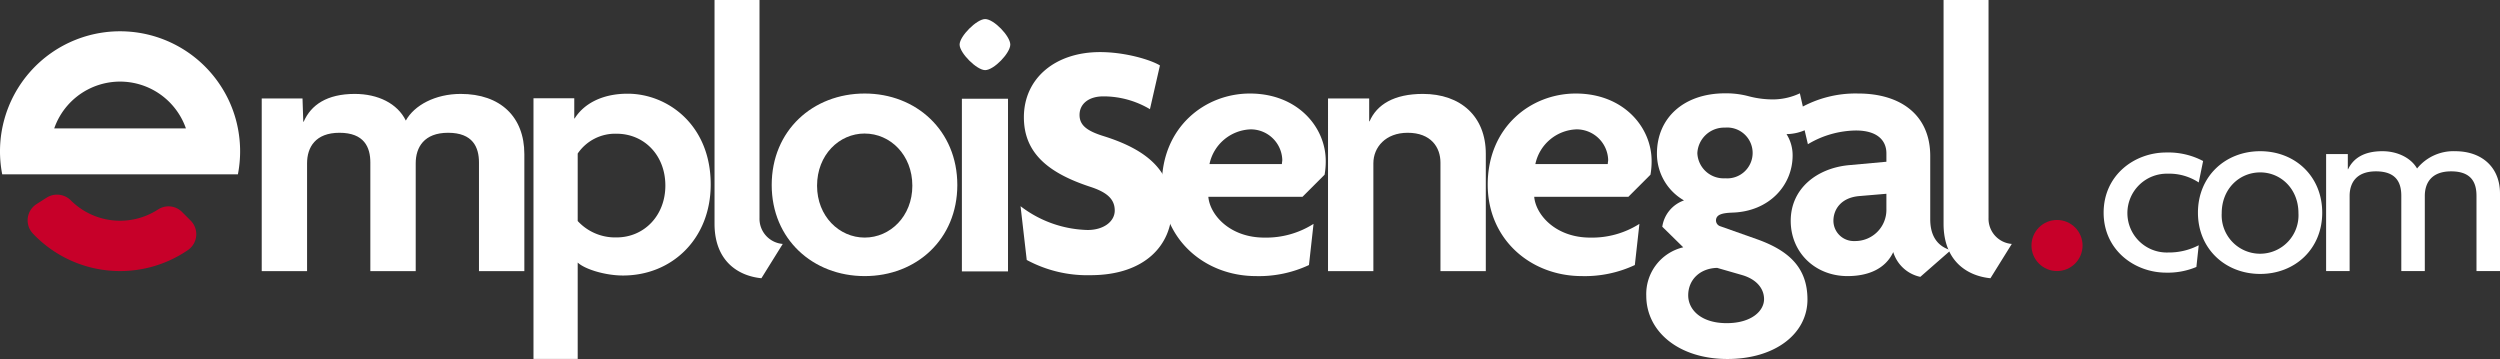 <svg id="emploisenegal" xmlns="http://www.w3.org/2000/svg" width="487.493" height="70" viewBox="0 0 487.493 70">
  <rect x="0" y="0" width="487.493" height="70" fill="#333333" stroke="none"/>
  <g id="Groupe_65" data-name="Groupe 65" transform="translate(410.204 29.484)">
    <path id="Tracé_176" data-name="Tracé 176" d="M674.251,997.868a10.454,10.454,0,0,0-6.046-1.713,7.687,7.687,0,1,0,.1,15.367,12.575,12.575,0,0,0,5.945-1.412l-.454,4.233a14.318,14.318,0,0,1-5.895,1.108c-6.147,0-12.193-4.383-12.193-11.689,0-7.356,6.046-11.739,12.193-11.739a14.507,14.507,0,0,1,7.205,1.663Z" transform="translate(-655.71 -991.771)" fill="#ffffff"/>
    <path id="Tracé_177" data-name="Tracé 177" d="M694.273,1015.593c-6.8,0-12.142-4.888-12.142-11.941,0-7.1,5.341-11.991,12.142-11.991s12.092,4.887,12.092,11.991C706.365,1010.706,701.075,1015.593,694.273,1015.593Zm0-19.8c-4.031,0-7.507,3.174-7.507,7.961a7.493,7.493,0,1,0,14.964,0C701.73,998.966,698.254,995.792,694.273,995.792Z" transform="translate(-663.742 -991.661)" fill="#ffffff"/>
    <path id="Tracé_178" data-name="Tracé 178" d="M747.36,1015.039v-14.662c0-2.368-.806-4.786-4.938-4.786-3.981,0-5.139,2.419-5.139,4.786v14.662H732.7v-14.662c0-2.368-.807-4.786-4.938-4.786-3.981,0-5.139,2.419-5.139,4.786v14.662h-4.585V992.215h4.232v2.973h.05c.958-2.015,2.923-3.527,6.7-3.527,2.872,0,5.542,1.259,6.752,3.375a9.118,9.118,0,0,1,7.406-3.375c5.29,0,8.767,3.174,8.767,8.263v15.115Z" transform="translate(-674.656 -991.661)" fill="#ffffff"/>
  </g>
  <g id="Groupe_67" data-name="Groupe 67" transform="translate(51.036)">
    <g id="Groupe_66" data-name="Groupe 66">
      <path id="Tracé_179" data-name="Tracé 179" d="M181.183,1010.156V988.974c0-2.973-1.189-5.8-6.02-5.8-4.681,0-6.317,2.825-6.317,5.946v21.033H160V988.974c0-2.973-1.189-5.8-6.021-5.8-4.681,0-6.317,2.825-6.317,5.946v21.033H138.82V976.488h7.953l.149,4.533H147c1.413-3.27,4.534-5.425,9.959-5.425,4.534,0,8.324,1.858,9.959,5.2,1.635-2.973,5.723-5.2,10.7-5.2,7.729,0,12.412,4.46,12.412,11.743v22.818Z" transform="translate(-138.82 -957.283)" fill="#ffffff"/>
      <path id="Tracé_180" data-name="Tracé 180" d="M232.422,1011.048c-3.568,0-7.507-1.263-8.844-2.527v18.8h-8.622V976.488h7.953v3.939h.074c1.709-2.749,5.2-4.831,10.331-4.831,7.8,0,16.2,6.094,16.2,17.689C249.515,1003.913,241.935,1011.048,232.422,1011.048ZM231.158,983.4a8.842,8.842,0,0,0-7.58,3.865v13.155a9.922,9.922,0,0,0,7.58,3.2c5.352,0,9.513-4.237,9.513-10.108C240.671,987.563,236.51,983.4,231.158,983.4Z" transform="translate(-161.964 -957.324)" fill="#ffffff"/>
      <path id="Tracé_181" data-name="Tracé 181" d="M274.819,1003.476c-4.533-.446-9.141-3.344-9.141-10.628V949.221h8.769v42.512a4.922,4.922,0,0,0,4.534,5.054Z" transform="translate(-177.382 -949.221)" fill="#ffffff"/>
      <path id="Tracé_182" data-name="Tracé 182" d="M299.83,1011.089c-10.108,0-18.135-7.209-18.135-17.762,0-10.628,8.026-17.837,18.135-17.837,10.033,0,18.06,7.209,18.06,17.837C317.889,1003.881,309.937,1011.089,299.83,1011.089Zm0-27.8c-4.979,0-9.29,4.161-9.29,10.182,0,5.945,4.311,10.108,9.29,10.108s9.29-4.162,9.29-10.108C309.12,987.455,304.809,983.294,299.83,983.294Z" transform="translate(-182.251 -957.252)" fill="#ffffff"/>
      <path id="Tracé_183" data-name="Tracé 183" d="M339.317,964.519c-1.634,0-4.979-3.344-4.979-4.979s3.345-4.98,4.979-4.98c1.709,0,4.906,3.345,4.906,4.98S341.027,964.519,339.317,964.519Zm-4.534,39.242V970.094h8.993v33.668Z" transform="translate(-198.254 -950.844)" fill="#ffffff"/>
      <path id="Tracé_184" data-name="Tracé 184" d="M365.05,1007.316a24.817,24.817,0,0,1-12.43-2.969l-1.206-10.481a22.343,22.343,0,0,0,13.079,4.638c3.154,0,5.288-1.669,5.288-3.8,0-2.319-1.67-3.617-4.824-4.638-8.162-2.69-12.893-6.586-12.893-13.543,0-7.606,6.122-12.708,14.841-12.708,4.916,0,9.833,1.484,11.688,2.6l-1.948,8.533a17.7,17.7,0,0,0-9.091-2.5c-2.875,0-4.638,1.484-4.638,3.617,0,2.041,1.485,3.154,4.823,4.174,8.812,2.783,13.172,7.049,13.172,14.192C380.911,1001.38,375.717,1007.316,365.05,1007.316Z" transform="translate(-203.445 -953.656)" fill="#ffffff"/>
      <path id="Tracé_185" data-name="Tracé 185" d="M422.733,991.32l-4.311,4.31H400.064c.3,3.493,4.162,7.953,10.926,7.953a17.231,17.231,0,0,0,9.587-2.676l-.892,8.027a23,23,0,0,1-10.331,2.155c-9.959,0-18.357-7.135-18.357-17.837,0-11.223,8.4-17.762,17.169-17.762,9.29,0,14.79,6.54,14.79,13.155A14.943,14.943,0,0,1,422.733,991.32Zm-14.419-8.844a8.517,8.517,0,0,0-8.026,6.763h14.122c0-.3.074-.52.074-.817A6.155,6.155,0,0,0,408.314,982.476Z" transform="translate(-215.477 -957.252)" fill="#ffffff"/>
      <path id="Tracé_186" data-name="Tracé 186" d="M459.479,1010.156V988.974c0-2.973-1.858-5.8-6.392-5.8-4.31,0-6.689,2.825-6.689,5.946v21.033h-8.844V976.488h8.026v4.459h.074c1.412-3.27,4.757-5.352,10.405-5.352,7.358,0,12.263,4.385,12.263,11.669v22.891Z" transform="translate(-229.63 -957.283)" fill="#ffffff"/>
      <path id="Tracé_187" data-name="Tracé 187" d="M514.031,991.32l-4.311,4.31H491.362c.3,3.493,4.163,7.953,10.925,7.953a17.231,17.231,0,0,0,9.588-2.676l-.892,8.027a23,23,0,0,1-10.331,2.155c-9.959,0-18.357-7.135-18.357-17.837,0-11.223,8.4-17.762,17.169-17.762,9.29,0,14.79,6.54,14.79,13.155A15.01,15.01,0,0,1,514.031,991.32Zm-14.419-8.844a8.517,8.517,0,0,0-8.026,6.763h14.122c0-.3.074-.52.074-.817A6.155,6.155,0,0,0,499.612,982.476Z" transform="translate(-243.23 -957.252)" fill="#ffffff"/>
      <path id="Tracé_188" data-name="Tracé 188" d="M542.547,1027.292c-9.513,0-15.831-5.351-15.831-12.338a9.355,9.355,0,0,1,7.209-9.438l-4.088-4.014a6.4,6.4,0,0,1,4.236-5.128,10.489,10.489,0,0,1-5.276-9.141c0-6.912,5.2-11.743,13.3-11.743a17.092,17.092,0,0,1,4.683.594,18.491,18.491,0,0,0,4.757.594,12.4,12.4,0,0,0,5.128-1.189l1.56,6.912a9.311,9.311,0,0,1-4.162,1.041,7.692,7.692,0,0,1,1.189,4.161c0,5.8-4.534,10.925-11.743,11.148-2.007.075-3.2.372-3.2,1.561a1.2,1.2,0,0,0,.892,1.115l7.135,2.526c6.243,2.231,9.811,5.574,9.811,11.743C558.155,1022.312,551.911,1027.292,542.547,1027.292Zm2.9-16.351-4.906-1.412c-3.344.075-5.648,2.3-5.648,5.352,0,2.824,2.527,5.425,7.507,5.425,4.83,0,7.284-2.378,7.284-4.683C549.682,1013.543,548.2,1011.759,545.445,1010.941ZM542.1,982.179a5.235,5.235,0,0,0-5.426,4.98,5.129,5.129,0,0,0,5.426,4.9,4.958,4.958,0,1,0,0-9.884Z" transform="translate(-256.733 -957.292)" fill="#ffffff"/>
      <path id="Tracé_189" data-name="Tracé 189" d="M592.455,1011.238a7.037,7.037,0,0,1-5.277-4.83c-1.56,3.344-4.979,4.681-8.918,4.681-6.318,0-11.075-4.608-11.075-10.776,0-6.318,5.129-10.256,11.3-10.852l7.358-.669v-1.634c0-2.527-1.784-4.46-5.946-4.46a18.632,18.632,0,0,0-9.364,2.676l-1.635-6.987a21.97,21.97,0,0,1,11.445-2.9c8.249,0,14.047,4.161,14.047,12.189v12.337c0,3.493,1.635,5.352,4.013,6.021Zm-6.614-16.2-5.277.446c-3.567.3-5.054,2.6-5.054,4.831a3.972,3.972,0,0,0,4.162,3.939,6.078,6.078,0,0,0,6.169-6.243Z" transform="translate(-269.035 -957.252)" fill="#ffffff"/>
      <path id="Tracé_190" data-name="Tracé 190" d="M619.147,1003.476c-4.534-.446-9.142-3.344-9.142-10.628V949.221h8.769v42.512a4.922,4.922,0,0,0,4.534,5.054Z" transform="translate(-282.051 -949.221)" fill="#ffffff"/>
    </g>
  </g>
  <path id="Tracé_191" data-name="Tracé 191" d="M105.029,1008.9a3.753,3.753,0,0,1-.537,5.743,23.409,23.409,0,0,1-29.675-2.654q-.267-.263-.526-.535a3.757,3.757,0,0,1,.681-5.775l2-1.272a3.791,3.791,0,0,1,4.716.576l.022.022a13.6,13.6,0,0,0,16.926,1.746,3.722,3.722,0,0,1,4.68.434Z" transform="translate(-67.849 -965.881)" fill="#c70029"/>
  <path id="Tracé_192" data-name="Tracé 192" d="M111.885,976.915a22.626,22.626,0,0,0-1.028-3.676,22.982,22.982,0,0,0-2.19-4.4,23.412,23.412,0,0,0-42.74,17.032h45.959a23.437,23.437,0,0,0,0-8.954Zm-35.815,0a13.593,13.593,0,0,1,24.311-2.813,13.412,13.412,0,0,1,1.272,2.556c.033.084.062.169.091.256Z" transform="translate(-65.495 -951.883)" fill="#ffffff"/>
  <circle id="Ellipse_17" data-name="Ellipse 17" cx="4.981" cy="4.981" r="4.981" transform="translate(396.132 42.894)" fill="#c70029"/>
</svg>
